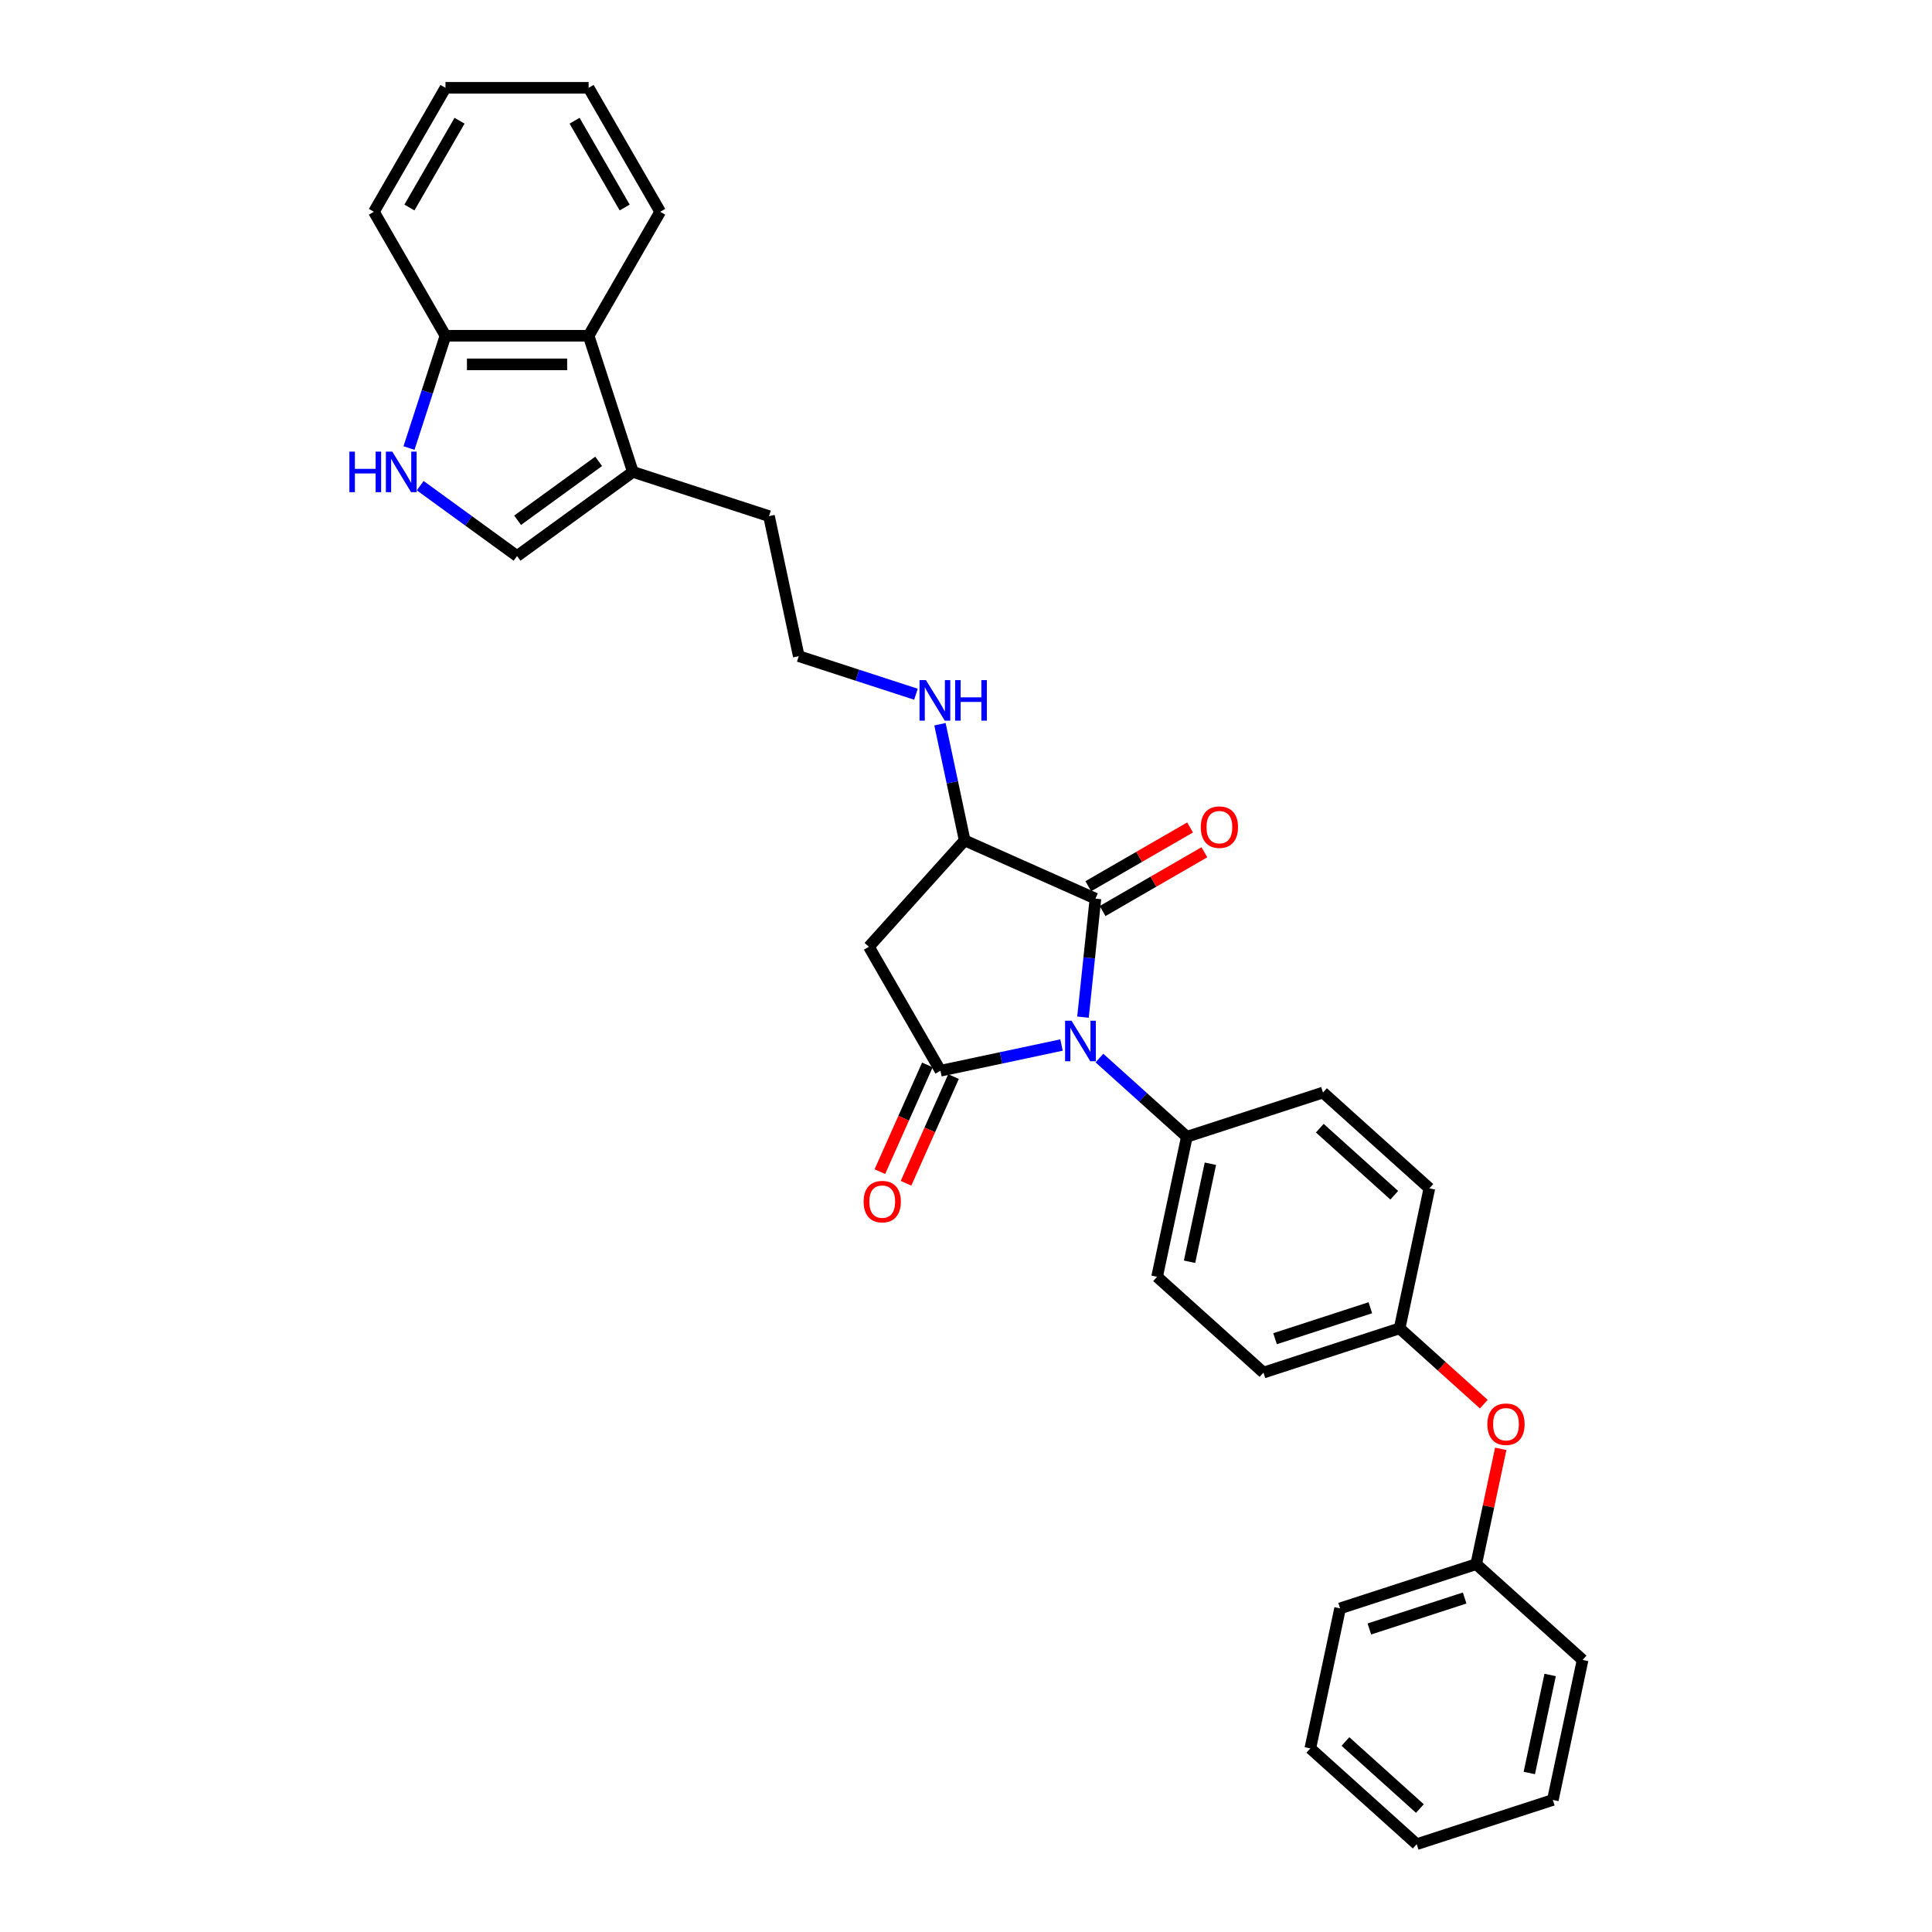 <?xml version='1.0' encoding='iso-8859-1'?>
<svg version='1.1' baseProfile='full'
              xmlns='http://www.w3.org/2000/svg'
                      xmlns:rdkit='http://www.rdkit.org/xml'
                      xmlns:xlink='http://www.w3.org/1999/xlink'
                  xml:space='preserve'
width='1000px' height='1000px' viewBox='0 0 1000 1000'>
<!-- END OF HEADER -->
<rect style='opacity:1.0;fill:#FFFFFF;stroke:none' width='1000' height='1000' x='0' y='0'> </rect>
<path class='bond-0' d='M 549.441,540.9 L 518.109,547.559' style='fill:none;fill-rule:evenodd;stroke:#0000FF;stroke-width:6px;stroke-linecap:butt;stroke-linejoin:miter;stroke-opacity:1' />
<path class='bond-0' d='M 518.109,547.559 L 486.777,554.219' style='fill:none;fill-rule:evenodd;stroke:#000000;stroke-width:6px;stroke-linecap:butt;stroke-linejoin:miter;stroke-opacity:1' />
<path class='bond-1' d='M 560.548,526.471 L 563.772,495.799' style='fill:none;fill-rule:evenodd;stroke:#0000FF;stroke-width:6px;stroke-linecap:butt;stroke-linejoin:miter;stroke-opacity:1' />
<path class='bond-1' d='M 563.772,495.799 L 566.996,465.128' style='fill:none;fill-rule:evenodd;stroke:#000000;stroke-width:6px;stroke-linecap:butt;stroke-linejoin:miter;stroke-opacity:1' />
<path class='bond-7' d='M 569.061,547.647 L 591.687,568.02' style='fill:none;fill-rule:evenodd;stroke:#0000FF;stroke-width:6px;stroke-linecap:butt;stroke-linejoin:miter;stroke-opacity:1' />
<path class='bond-7' d='M 591.687,568.02 L 614.312,588.392' style='fill:none;fill-rule:evenodd;stroke:#000000;stroke-width:6px;stroke-linecap:butt;stroke-linejoin:miter;stroke-opacity:1' />
<path class='bond-2' d='M 486.777,554.219 L 449.731,490.053' style='fill:none;fill-rule:evenodd;stroke:#000000;stroke-width:6px;stroke-linecap:butt;stroke-linejoin:miter;stroke-opacity:1' />
<path class='bond-10' d='M 480.009,551.206 L 467.715,578.818' style='fill:none;fill-rule:evenodd;stroke:#000000;stroke-width:6px;stroke-linecap:butt;stroke-linejoin:miter;stroke-opacity:1' />
<path class='bond-10' d='M 467.715,578.818 L 455.421,606.43' style='fill:none;fill-rule:evenodd;stroke:#FF0000;stroke-width:6px;stroke-linecap:butt;stroke-linejoin:miter;stroke-opacity:1' />
<path class='bond-10' d='M 493.546,557.233 L 481.252,584.845' style='fill:none;fill-rule:evenodd;stroke:#000000;stroke-width:6px;stroke-linecap:butt;stroke-linejoin:miter;stroke-opacity:1' />
<path class='bond-10' d='M 481.252,584.845 L 468.959,612.457' style='fill:none;fill-rule:evenodd;stroke:#FF0000;stroke-width:6px;stroke-linecap:butt;stroke-linejoin:miter;stroke-opacity:1' />
<path class='bond-3' d='M 566.996,465.128 L 499.309,434.992' style='fill:none;fill-rule:evenodd;stroke:#000000;stroke-width:6px;stroke-linecap:butt;stroke-linejoin:miter;stroke-opacity:1' />
<path class='bond-11' d='M 570.7,471.544 L 597.041,456.337' style='fill:none;fill-rule:evenodd;stroke:#000000;stroke-width:6px;stroke-linecap:butt;stroke-linejoin:miter;stroke-opacity:1' />
<path class='bond-11' d='M 597.041,456.337 L 623.382,441.129' style='fill:none;fill-rule:evenodd;stroke:#FF0000;stroke-width:6px;stroke-linecap:butt;stroke-linejoin:miter;stroke-opacity:1' />
<path class='bond-11' d='M 563.291,458.711 L 589.632,443.503' style='fill:none;fill-rule:evenodd;stroke:#000000;stroke-width:6px;stroke-linecap:butt;stroke-linejoin:miter;stroke-opacity:1' />
<path class='bond-11' d='M 589.632,443.503 L 615.973,428.295' style='fill:none;fill-rule:evenodd;stroke:#FF0000;stroke-width:6px;stroke-linecap:butt;stroke-linejoin:miter;stroke-opacity:1' />
<path class='bond-31' d='M 449.731,490.053 L 499.309,434.992' style='fill:none;fill-rule:evenodd;stroke:#000000;stroke-width:6px;stroke-linecap:butt;stroke-linejoin:miter;stroke-opacity:1' />
<path class='bond-12' d='M 499.309,434.992 L 492.918,404.927' style='fill:none;fill-rule:evenodd;stroke:#000000;stroke-width:6px;stroke-linecap:butt;stroke-linejoin:miter;stroke-opacity:1' />
<path class='bond-12' d='M 492.918,404.927 L 486.528,374.862' style='fill:none;fill-rule:evenodd;stroke:#0000FF;stroke-width:6px;stroke-linecap:butt;stroke-linejoin:miter;stroke-opacity:1' />
<path class='bond-4' d='M 217.492,251.38 L 242.559,269.592' style='fill:none;fill-rule:evenodd;stroke:#0000FF;stroke-width:6px;stroke-linecap:butt;stroke-linejoin:miter;stroke-opacity:1' />
<path class='bond-4' d='M 242.559,269.592 L 267.625,287.803' style='fill:none;fill-rule:evenodd;stroke:#000000;stroke-width:6px;stroke-linecap:butt;stroke-linejoin:miter;stroke-opacity:1' />
<path class='bond-33' d='M 211.693,231.909 L 221.136,202.848' style='fill:none;fill-rule:evenodd;stroke:#0000FF;stroke-width:6px;stroke-linecap:butt;stroke-linejoin:miter;stroke-opacity:1' />
<path class='bond-33' d='M 221.136,202.848 L 230.578,173.787' style='fill:none;fill-rule:evenodd;stroke:#000000;stroke-width:6px;stroke-linecap:butt;stroke-linejoin:miter;stroke-opacity:1' />
<path class='bond-5' d='M 267.625,287.803 L 327.567,244.253' style='fill:none;fill-rule:evenodd;stroke:#000000;stroke-width:6px;stroke-linecap:butt;stroke-linejoin:miter;stroke-opacity:1' />
<path class='bond-5' d='M 267.906,269.282 L 309.865,238.797' style='fill:none;fill-rule:evenodd;stroke:#000000;stroke-width:6px;stroke-linecap:butt;stroke-linejoin:miter;stroke-opacity:1' />
<path class='bond-6' d='M 327.567,244.253 L 398.033,267.149' style='fill:none;fill-rule:evenodd;stroke:#000000;stroke-width:6px;stroke-linecap:butt;stroke-linejoin:miter;stroke-opacity:1' />
<path class='bond-8' d='M 327.567,244.253 L 304.671,173.787' style='fill:none;fill-rule:evenodd;stroke:#000000;stroke-width:6px;stroke-linecap:butt;stroke-linejoin:miter;stroke-opacity:1' />
<path class='bond-13' d='M 614.312,588.392 L 598.908,660.866' style='fill:none;fill-rule:evenodd;stroke:#000000;stroke-width:6px;stroke-linecap:butt;stroke-linejoin:miter;stroke-opacity:1' />
<path class='bond-13' d='M 626.496,602.344 L 615.713,653.076' style='fill:none;fill-rule:evenodd;stroke:#000000;stroke-width:6px;stroke-linecap:butt;stroke-linejoin:miter;stroke-opacity:1' />
<path class='bond-14' d='M 614.312,588.392 L 684.779,565.496' style='fill:none;fill-rule:evenodd;stroke:#000000;stroke-width:6px;stroke-linecap:butt;stroke-linejoin:miter;stroke-opacity:1' />
<path class='bond-9' d='M 304.671,173.787 L 230.578,173.787' style='fill:none;fill-rule:evenodd;stroke:#000000;stroke-width:6px;stroke-linecap:butt;stroke-linejoin:miter;stroke-opacity:1' />
<path class='bond-9' d='M 293.557,188.605 L 241.692,188.605' style='fill:none;fill-rule:evenodd;stroke:#000000;stroke-width:6px;stroke-linecap:butt;stroke-linejoin:miter;stroke-opacity:1' />
<path class='bond-22' d='M 304.671,173.787 L 341.717,109.621' style='fill:none;fill-rule:evenodd;stroke:#000000;stroke-width:6px;stroke-linecap:butt;stroke-linejoin:miter;stroke-opacity:1' />
<path class='bond-23' d='M 230.578,173.787 L 193.532,109.621' style='fill:none;fill-rule:evenodd;stroke:#000000;stroke-width:6px;stroke-linecap:butt;stroke-linejoin:miter;stroke-opacity:1' />
<path class='bond-20' d='M 474.094,359.331 L 443.766,349.477' style='fill:none;fill-rule:evenodd;stroke:#0000FF;stroke-width:6px;stroke-linecap:butt;stroke-linejoin:miter;stroke-opacity:1' />
<path class='bond-20' d='M 443.766,349.477 L 413.438,339.622' style='fill:none;fill-rule:evenodd;stroke:#000000;stroke-width:6px;stroke-linecap:butt;stroke-linejoin:miter;stroke-opacity:1' />
<path class='bond-17' d='M 598.908,660.866 L 653.969,710.443' style='fill:none;fill-rule:evenodd;stroke:#000000;stroke-width:6px;stroke-linecap:butt;stroke-linejoin:miter;stroke-opacity:1' />
<path class='bond-18' d='M 684.779,565.496 L 739.84,615.074' style='fill:none;fill-rule:evenodd;stroke:#000000;stroke-width:6px;stroke-linecap:butt;stroke-linejoin:miter;stroke-opacity:1' />
<path class='bond-18' d='M 683.122,583.945 L 721.665,618.65' style='fill:none;fill-rule:evenodd;stroke:#000000;stroke-width:6px;stroke-linecap:butt;stroke-linejoin:miter;stroke-opacity:1' />
<path class='bond-15' d='M 768.013,726.784 L 746.224,707.166' style='fill:none;fill-rule:evenodd;stroke:#FF0000;stroke-width:6px;stroke-linecap:butt;stroke-linejoin:miter;stroke-opacity:1' />
<path class='bond-15' d='M 746.224,707.166 L 724.435,687.547' style='fill:none;fill-rule:evenodd;stroke:#000000;stroke-width:6px;stroke-linecap:butt;stroke-linejoin:miter;stroke-opacity:1' />
<path class='bond-19' d='M 776.779,749.913 L 770.436,779.756' style='fill:none;fill-rule:evenodd;stroke:#FF0000;stroke-width:6px;stroke-linecap:butt;stroke-linejoin:miter;stroke-opacity:1' />
<path class='bond-19' d='M 770.436,779.756 L 764.092,809.598' style='fill:none;fill-rule:evenodd;stroke:#000000;stroke-width:6px;stroke-linecap:butt;stroke-linejoin:miter;stroke-opacity:1' />
<path class='bond-16' d='M 724.435,687.547 L 739.84,615.074' style='fill:none;fill-rule:evenodd;stroke:#000000;stroke-width:6px;stroke-linecap:butt;stroke-linejoin:miter;stroke-opacity:1' />
<path class='bond-32' d='M 724.435,687.547 L 653.969,710.443' style='fill:none;fill-rule:evenodd;stroke:#000000;stroke-width:6px;stroke-linecap:butt;stroke-linejoin:miter;stroke-opacity:1' />
<path class='bond-32' d='M 709.286,676.888 L 659.96,692.916' style='fill:none;fill-rule:evenodd;stroke:#000000;stroke-width:6px;stroke-linecap:butt;stroke-linejoin:miter;stroke-opacity:1' />
<path class='bond-24' d='M 764.092,809.598 L 693.626,832.494' style='fill:none;fill-rule:evenodd;stroke:#000000;stroke-width:6px;stroke-linecap:butt;stroke-linejoin:miter;stroke-opacity:1' />
<path class='bond-24' d='M 758.102,827.126 L 708.775,843.153' style='fill:none;fill-rule:evenodd;stroke:#000000;stroke-width:6px;stroke-linecap:butt;stroke-linejoin:miter;stroke-opacity:1' />
<path class='bond-25' d='M 764.092,809.598 L 819.154,859.176' style='fill:none;fill-rule:evenodd;stroke:#000000;stroke-width:6px;stroke-linecap:butt;stroke-linejoin:miter;stroke-opacity:1' />
<path class='bond-21' d='M 413.438,339.622 L 398.033,267.149' style='fill:none;fill-rule:evenodd;stroke:#000000;stroke-width:6px;stroke-linecap:butt;stroke-linejoin:miter;stroke-opacity:1' />
<path class='bond-26' d='M 341.717,109.621 L 304.671,45.455' style='fill:none;fill-rule:evenodd;stroke:#000000;stroke-width:6px;stroke-linecap:butt;stroke-linejoin:miter;stroke-opacity:1' />
<path class='bond-26' d='M 323.327,107.405 L 297.395,62.489' style='fill:none;fill-rule:evenodd;stroke:#000000;stroke-width:6px;stroke-linecap:butt;stroke-linejoin:miter;stroke-opacity:1' />
<path class='bond-35' d='M 193.532,109.621 L 230.578,45.455' style='fill:none;fill-rule:evenodd;stroke:#000000;stroke-width:6px;stroke-linecap:butt;stroke-linejoin:miter;stroke-opacity:1' />
<path class='bond-35' d='M 211.922,107.405 L 237.855,62.489' style='fill:none;fill-rule:evenodd;stroke:#000000;stroke-width:6px;stroke-linecap:butt;stroke-linejoin:miter;stroke-opacity:1' />
<path class='bond-29' d='M 693.626,832.494 L 678.221,904.968' style='fill:none;fill-rule:evenodd;stroke:#000000;stroke-width:6px;stroke-linecap:butt;stroke-linejoin:miter;stroke-opacity:1' />
<path class='bond-28' d='M 819.154,859.176 L 803.749,931.65' style='fill:none;fill-rule:evenodd;stroke:#000000;stroke-width:6px;stroke-linecap:butt;stroke-linejoin:miter;stroke-opacity:1' />
<path class='bond-28' d='M 802.348,866.966 L 791.565,917.698' style='fill:none;fill-rule:evenodd;stroke:#000000;stroke-width:6px;stroke-linecap:butt;stroke-linejoin:miter;stroke-opacity:1' />
<path class='bond-27' d='M 304.671,45.455 L 230.578,45.455' style='fill:none;fill-rule:evenodd;stroke:#000000;stroke-width:6px;stroke-linecap:butt;stroke-linejoin:miter;stroke-opacity:1' />
<path class='bond-30' d='M 803.749,931.65 L 733.283,954.545' style='fill:none;fill-rule:evenodd;stroke:#000000;stroke-width:6px;stroke-linecap:butt;stroke-linejoin:miter;stroke-opacity:1' />
<path class='bond-34' d='M 678.221,904.968 L 733.283,954.545' style='fill:none;fill-rule:evenodd;stroke:#000000;stroke-width:6px;stroke-linecap:butt;stroke-linejoin:miter;stroke-opacity:1' />
<path class='bond-34' d='M 696.396,901.392 L 734.939,936.097' style='fill:none;fill-rule:evenodd;stroke:#000000;stroke-width:6px;stroke-linecap:butt;stroke-linejoin:miter;stroke-opacity:1' />
<path  class='atom-0' d='M 554.613 528.323
L 561.489 539.437
Q 562.17 540.533, 563.267 542.519
Q 564.363 544.505, 564.423 544.623
L 564.423 528.323
L 567.208 528.323
L 567.208 549.306
L 564.334 549.306
L 556.954 537.155
Q 556.095 535.732, 555.176 534.102
Q 554.287 532.472, 554.02 531.968
L 554.02 549.306
L 551.293 549.306
L 551.293 528.323
L 554.613 528.323
' fill='#0000FF'/>
<path  class='atom-5' d='M 180.846 233.761
L 183.691 233.761
L 183.691 242.682
L 194.42 242.682
L 194.42 233.761
L 197.265 233.761
L 197.265 254.744
L 194.42 254.744
L 194.42 245.053
L 183.691 245.053
L 183.691 254.744
L 180.846 254.744
L 180.846 233.761
' fill='#0000FF'/>
<path  class='atom-5' d='M 203.044 233.761
L 209.92 244.875
Q 210.602 245.972, 211.698 247.958
Q 212.795 249.943, 212.854 250.062
L 212.854 233.761
L 215.64 233.761
L 215.64 254.744
L 212.765 254.744
L 205.386 242.593
Q 204.526 241.171, 203.607 239.541
Q 202.718 237.911, 202.452 237.407
L 202.452 254.744
L 199.725 254.744
L 199.725 233.761
L 203.044 233.761
' fill='#0000FF'/>
<path  class='atom-11' d='M 447.009 621.965
Q 447.009 616.927, 449.499 614.112
Q 451.988 611.296, 456.641 611.296
Q 461.294 611.296, 463.784 614.112
Q 466.273 616.927, 466.273 621.965
Q 466.273 627.063, 463.754 629.967
Q 461.235 632.842, 456.641 632.842
Q 452.018 632.842, 449.499 629.967
Q 447.009 627.093, 447.009 621.965
M 456.641 630.471
Q 459.842 630.471, 461.561 628.337
Q 463.31 626.174, 463.31 621.965
Q 463.31 617.846, 461.561 615.771
Q 459.842 613.667, 456.641 613.667
Q 453.44 613.667, 451.692 615.742
Q 449.973 617.816, 449.973 621.965
Q 449.973 626.204, 451.692 628.337
Q 453.44 630.471, 456.641 630.471
' fill='#FF0000'/>
<path  class='atom-12' d='M 621.53 428.141
Q 621.53 423.102, 624.019 420.287
Q 626.509 417.471, 631.162 417.471
Q 635.815 417.471, 638.304 420.287
Q 640.794 423.102, 640.794 428.141
Q 640.794 433.238, 638.275 436.143
Q 635.756 439.018, 631.162 439.018
Q 626.538 439.018, 624.019 436.143
Q 621.53 433.268, 621.53 428.141
M 631.162 436.647
Q 634.363 436.647, 636.082 434.513
Q 637.83 432.349, 637.83 428.141
Q 637.83 424.021, 636.082 421.947
Q 634.363 419.842, 631.162 419.842
Q 627.961 419.842, 626.212 421.917
Q 624.493 423.992, 624.493 428.141
Q 624.493 432.379, 626.212 434.513
Q 627.961 436.647, 631.162 436.647
' fill='#FF0000'/>
<path  class='atom-13' d='M 479.266 352.027
L 486.142 363.141
Q 486.823 364.237, 487.92 366.223
Q 489.016 368.208, 489.076 368.327
L 489.076 352.027
L 491.862 352.027
L 491.862 373.01
L 488.987 373.01
L 481.607 360.858
Q 480.748 359.436, 479.829 357.806
Q 478.94 356.176, 478.673 355.672
L 478.673 373.01
L 475.946 373.01
L 475.946 352.027
L 479.266 352.027
' fill='#0000FF'/>
<path  class='atom-13' d='M 494.381 352.027
L 497.226 352.027
L 497.226 360.947
L 507.954 360.947
L 507.954 352.027
L 510.8 352.027
L 510.8 373.01
L 507.954 373.01
L 507.954 363.318
L 497.226 363.318
L 497.226 373.01
L 494.381 373.01
L 494.381 352.027
' fill='#0000FF'/>
<path  class='atom-16' d='M 769.865 737.184
Q 769.865 732.146, 772.354 729.33
Q 774.844 726.515, 779.497 726.515
Q 784.15 726.515, 786.64 729.33
Q 789.129 732.146, 789.129 737.184
Q 789.129 742.282, 786.61 745.186
Q 784.091 748.061, 779.497 748.061
Q 774.874 748.061, 772.354 745.186
Q 769.865 742.311, 769.865 737.184
M 779.497 745.69
Q 782.698 745.69, 784.417 743.556
Q 786.165 741.393, 786.165 737.184
Q 786.165 733.065, 784.417 730.99
Q 782.698 728.886, 779.497 728.886
Q 776.296 728.886, 774.548 730.96
Q 772.829 733.035, 772.829 737.184
Q 772.829 741.422, 774.548 743.556
Q 776.296 745.69, 779.497 745.69
' fill='#FF0000'/>
</svg>
